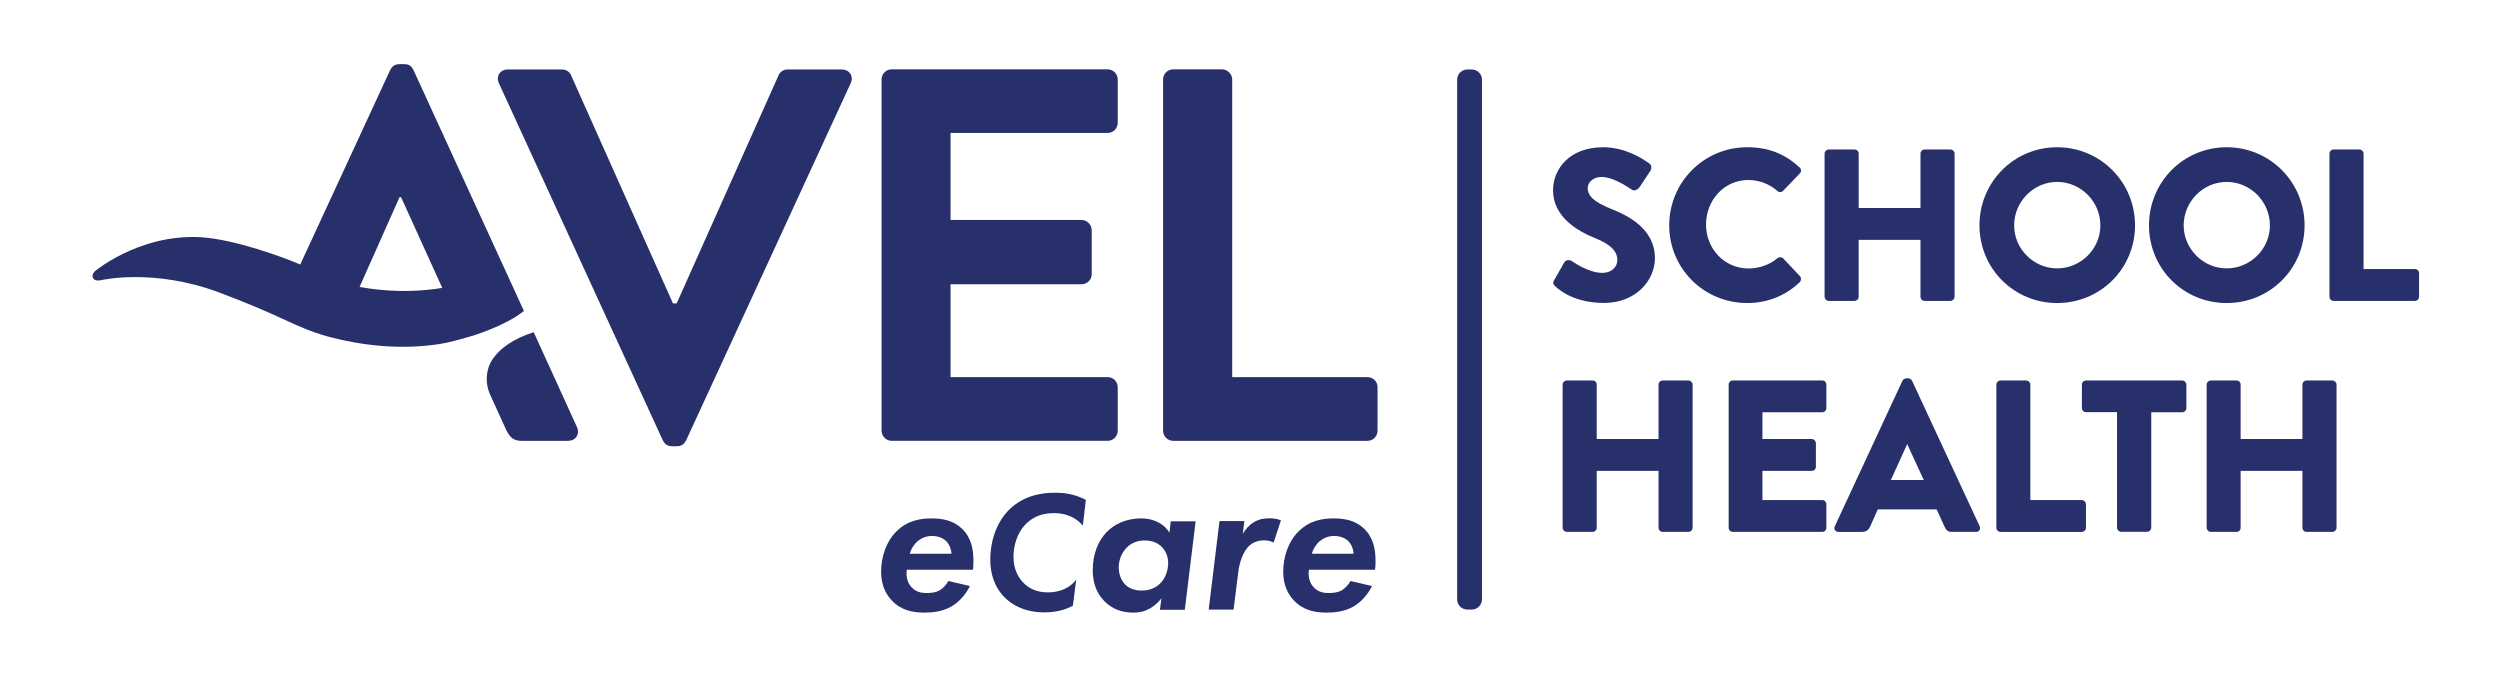 <?xml version="1.0" encoding="utf-8"?>
<!-- Generator: Adobe Illustrator 26.0.2, SVG Export Plug-In . SVG Version: 6.00 Build 0)  -->
<svg version="1.1" id="Layer_1" xmlns="http://www.w3.org/2000/svg" xmlns:xlink="http://www.w3.org/1999/xlink" x="0px" y="0px"
	 viewBox="0 0 222.08 59.88" style="enable-background:new 0 0 222.08 59.88;" xml:space="preserve">
<style type="text/css">
	.st0{fill:#28306C;}
</style>
<g>
	<path class="st0" d="M82.77,46.05c-0.96,0-2.14,0.16-3.14,1.16c-0.87,0.85-1.36,2.21-1.36,3.58c0,1.29,0.51,2.09,0.94,2.54
		c0.83,0.89,1.87,1.09,2.92,1.09c0.71,0,1.58-0.09,2.36-0.53c0.64-0.36,1.27-1.02,1.67-1.83l-1.91-0.45
		c-0.16,0.29-0.44,0.62-0.76,0.82c-0.42,0.24-0.93,0.25-1.2,0.25c-0.4,0-0.89-0.07-1.29-0.49c-0.33-0.33-0.54-0.85-0.45-1.58h5.88
		c0.04-0.24,0.04-0.47,0.04-0.8c0-0.96-0.16-2.03-1.02-2.85C84.69,46.23,83.71,46.05,82.77,46.05z M80.81,49.19
		c0.13-0.44,0.38-0.82,0.65-1.07c0.31-0.27,0.74-0.51,1.34-0.51c0.45,0,0.93,0.15,1.23,0.44c0.27,0.25,0.47,0.69,0.49,1.14H80.81z"
		/>
	<path class="st0" d="M89.6,45.32c-0.93,0.95-1.63,2.49-1.63,4.41c0,1.22,0.35,2.46,1.36,3.42c0.53,0.52,1.62,1.25,3.46,1.25
		c1.3,0,2.1-0.38,2.52-0.59l0.29-2.32c-0.26,0.35-0.98,1.13-2.52,1.13c-0.87,0-1.62-0.27-2.2-0.88c-0.43-0.46-0.85-1.17-0.85-2.29
		c0-1.02,0.35-2.1,1.02-2.82c0.49-0.52,1.27-1.05,2.55-1.05c0.64,0,1.74,0.12,2.59,1.11l0.27-2.29c-1.1-0.56-2.03-0.63-2.68-0.63
		C92.57,43.76,90.92,43.99,89.6,45.32z"/>
	<path class="st0" d="M103.88,47.32c-0.22-0.36-0.49-0.65-0.93-0.89c-0.51-0.27-1-0.38-1.56-0.38c-1.45,0-2.47,0.58-3.1,1.23
		c-0.74,0.78-1.22,1.94-1.22,3.36c0,1.05,0.29,2.02,1.05,2.78c0.74,0.74,1.63,1,2.58,1c0.54,0,1-0.11,1.47-0.38
		c0.14-0.09,0.6-0.36,1-0.89l-0.13,1.02h2.21l0.96-7.86h-2.21L103.88,47.32z M102.99,51.9c-0.53,0.47-1.13,0.56-1.56,0.56
		c-0.65,0-1.13-0.2-1.45-0.51c-0.34-0.33-0.6-0.87-0.6-1.56c0-0.65,0.27-1.34,0.78-1.82c0.45-0.4,0.98-0.56,1.54-0.56
		c0.8,0,1.27,0.33,1.53,0.6c0.33,0.34,0.54,0.84,0.54,1.4C103.77,50.68,103.52,51.42,102.99,51.9z"/>
	<path class="st0" d="M111.38,46.39c-0.42,0.25-0.76,0.65-0.98,1.03l0.14-1.13h-2.21l-0.96,7.86h2.21l0.42-3.34
		c0.09-0.8,0.42-1.78,0.91-2.27c0.33-0.33,0.8-0.54,1.38-0.54c0.33,0,0.6,0.07,0.85,0.2l0.65-1.98c-0.35-0.13-0.64-0.18-1.03-0.18
		C112.28,46.05,111.85,46.1,111.38,46.39z"/>
	<path class="st0" d="M118.49,46.05c-0.96,0-2.14,0.16-3.14,1.16c-0.87,0.85-1.36,2.21-1.36,3.58c0,1.29,0.51,2.09,0.94,2.54
		c0.83,0.89,1.87,1.09,2.92,1.09c0.71,0,1.58-0.09,2.36-0.53c0.64-0.36,1.27-1.02,1.67-1.83l-1.91-0.45
		c-0.16,0.29-0.44,0.62-0.76,0.82c-0.42,0.24-0.93,0.25-1.2,0.25c-0.4,0-0.89-0.07-1.29-0.49c-0.33-0.33-0.54-0.85-0.45-1.58h5.88
		c0.04-0.24,0.04-0.47,0.04-0.8c0-0.96-0.16-2.03-1.02-2.85C120.42,46.23,119.44,46.05,118.49,46.05z M116.53,49.19
		c0.13-0.44,0.38-0.82,0.65-1.07c0.31-0.27,0.74-0.51,1.34-0.51c0.45,0,0.93,0.15,1.23,0.44c0.27,0.25,0.47,0.69,0.49,1.14H116.53z"
		/>
	<path class="st0" d="M47.41,29.51c-1.91,0.61-2.98,1.47-3.57,2.28c-0.69,0.94-0.78,2.2-0.3,3.27l1.44,3.16
		c0.33,0.66,0.66,0.94,1.37,0.94h4.1c0.71,0,1.08-0.61,0.8-1.23L47.41,29.51z"/>
	<path class="st0" d="M36.73,6.22c-0.14-0.28-0.33-0.52-0.8-0.52h-0.47c-0.42,0-0.66,0.24-0.8,0.52L26.67,23.5
		c-0.19-0.08-0.3-0.13-0.3-0.13S22.48,21.74,19,21.2c-5.95-0.93-10.52,2.85-10.52,2.85c-0.14,0.12-0.26,0.29-0.26,0.43
		c-0.01,0.22,0.15,0.41,0.37,0.43c0.13,0.01,0.24,0.01,0.38-0.02c0,0,4.66-1.1,10.52,1.1c5.85,2.2,6.64,3.04,9.47,3.86
		c3.31,0.9,6.71,1.23,10.1,0.71c0.87-0.13,1.95-0.46,2.78-0.69c0,0,3.02-0.88,4.7-2.25L36.73,6.22z M39.24,25.58
		c-0.17,0.03-0.34,0.06-0.52,0.08c-2.09,0.29-4.49,0.25-6.78-0.17l3.55-7.97h0.14l3.65,8.04C39.26,25.58,39.24,25.58,39.24,25.58z"
		/>
	<path class="st0" d="M74.77,6.17h-4.81c-0.42,0-0.71,0.28-0.8,0.52l-9.05,20.26h-0.33L50.73,6.69c-0.09-0.24-0.38-0.52-0.8-0.52
		h-4.81c-0.71,0-1.08,0.61-0.8,1.23l14.56,31.72c0.14,0.28,0.38,0.52,0.8,0.52h0.47c0.42,0,0.66-0.24,0.8-0.52L75.57,7.39
		C75.85,6.78,75.47,6.17,74.77,6.17z"/>
	<path class="st0" d="M79.21,39.16h19.18c0.52,0,0.9-0.42,0.9-0.9V34.4c0-0.47-0.38-0.9-0.9-0.9H84.44v-8.25h11.64
		c0.47,0,0.9-0.38,0.9-0.9v-3.91c0-0.47-0.42-0.9-0.9-0.9H84.44v-7.73h13.95c0.52,0,0.9-0.42,0.9-0.9V7.06c0-0.47-0.38-0.9-0.9-0.9
		H79.21c-0.52,0-0.9,0.42-0.9,0.9v31.2C78.32,38.73,78.69,39.16,79.21,39.16z"/>
	<path class="st0" d="M121.48,33.5h-12.02V7.06c0-0.47-0.42-0.9-0.9-0.9h-4.34c-0.52,0-0.9,0.42-0.9,0.9v31.2
		c0,0.47,0.38,0.9,0.9,0.9h17.25c0.52,0,0.9-0.42,0.9-0.9V34.4C122.38,33.93,122,33.5,121.48,33.5z"/>
	<path class="st0" d="M147.01,22.94c0-2.61-2.38-3.79-3.88-4.38c-1.52-0.61-2.09-1.15-2.09-1.86c0-0.52,0.52-0.98,1.21-0.98
		c1.17,0,2.57,1.06,2.75,1.15c0.17,0.13,0.52-0.04,0.65-0.25l0.98-1.48c0.08-0.13,0.12-0.48-0.12-0.62
		c-0.58-0.42-2.11-1.44-4.11-1.44c-2.96,0-4.44,1.92-4.44,3.82c0,2.3,2.07,3.59,3.73,4.25c1.31,0.52,1.98,1.13,1.98,1.94
		c0,0.67-0.56,1.15-1.33,1.15c-1.27,0-2.65-1.02-2.73-1.06c-0.13-0.1-0.5-0.13-0.65,0.12l-0.9,1.59c-0.15,0.27-0.1,0.35,0.1,0.54
		c0.44,0.44,1.83,1.48,4.32,1.48C145.3,26.92,147.01,24.92,147.01,22.94z"/>
	<path class="st0" d="M155.21,26.92c1.71,0,3.36-0.6,4.67-1.86c0.13-0.13,0.15-0.38,0.02-0.52l-1.5-1.59
		c-0.12-0.13-0.37-0.13-0.5-0.02c-0.69,0.6-1.67,0.92-2.57,0.92c-2.17,0-3.78-1.77-3.78-3.9c0-2.15,1.59-3.96,3.76-3.96
		c0.94,0,1.88,0.35,2.59,0.98c0.13,0.13,0.35,0.13,0.48,0l1.5-1.56c0.15-0.15,0.15-0.38-0.02-0.54c-1.31-1.19-2.73-1.79-4.65-1.79
		c-3.84,0-6.93,3.09-6.93,6.94C148.28,23.86,151.37,26.92,155.21,26.92z"/>
	<path class="st0" d="M165.11,26.36v-5.05h5.49v5.05c0,0.19,0.15,0.37,0.37,0.37h2.29c0.19,0,0.37-0.17,0.37-0.37V13.64
		c0-0.19-0.17-0.36-0.37-0.36h-2.29c-0.21,0-0.37,0.17-0.37,0.36v4.84h-5.49v-4.84c0-0.19-0.15-0.36-0.37-0.36h-2.29
		c-0.19,0-0.37,0.17-0.37,0.36v12.72c0,0.19,0.17,0.37,0.37,0.37h2.29C164.95,26.73,165.11,26.55,165.11,26.36z"/>
	<path class="st0" d="M182.74,26.92c3.84,0,6.92-3.05,6.92-6.9c0-3.84-3.07-6.94-6.92-6.94c-3.84,0-6.9,3.09-6.9,6.94
		C175.84,23.86,178.9,26.92,182.74,26.92z M182.74,16.16c2.11,0,3.84,1.75,3.84,3.86c0,2.09-1.73,3.82-3.84,3.82
		c-2.09,0-3.82-1.73-3.82-3.82C178.92,17.91,180.65,16.16,182.74,16.16z"/>
	<path class="st0" d="M197.8,26.92c3.84,0,6.92-3.05,6.92-6.9c0-3.84-3.07-6.94-6.92-6.94c-3.84,0-6.9,3.09-6.9,6.94
		C190.9,23.86,193.96,26.92,197.8,26.92z M197.8,16.16c2.11,0,3.84,1.75,3.84,3.86c0,2.09-1.73,3.82-3.84,3.82
		c-2.09,0-3.82-1.73-3.82-3.82C193.98,17.91,195.71,16.16,197.8,16.16z"/>
	<path class="st0" d="M214.53,23.9h-4.57V13.64c0-0.19-0.17-0.36-0.37-0.36h-2.29c-0.21,0-0.37,0.17-0.37,0.36v12.72
		c0,0.19,0.15,0.37,0.37,0.37h7.22c0.21,0,0.37-0.17,0.37-0.37v-2.09C214.89,24.07,214.74,23.9,214.53,23.9z"/>
	<path class="st0" d="M149.99,33.8h-2.29c-0.21,0-0.37,0.17-0.37,0.36v4.84h-5.49v-4.84c0-0.19-0.15-0.36-0.37-0.36h-2.29
		c-0.19,0-0.37,0.17-0.37,0.36v12.72c0,0.19,0.17,0.37,0.37,0.37h2.29c0.21,0,0.37-0.17,0.37-0.37v-5.05h5.49v5.05
		c0,0.19,0.15,0.37,0.37,0.37h2.29c0.19,0,0.37-0.17,0.37-0.37V34.16C150.35,33.97,150.18,33.8,149.99,33.8z"/>
	<path class="st0" d="M161.88,33.8h-7.95c-0.21,0-0.37,0.17-0.37,0.36v12.72c0,0.19,0.15,0.37,0.37,0.37h7.95
		c0.21,0,0.36-0.17,0.36-0.37v-2.09c0-0.19-0.15-0.37-0.36-0.37h-5.32v-2.59h4.38c0.19,0,0.37-0.15,0.37-0.37v-2.09
		c0-0.19-0.17-0.37-0.37-0.37h-4.38v-2.38h5.32c0.21,0,0.36-0.17,0.36-0.36v-2.09C162.24,33.97,162.09,33.8,161.88,33.8z"/>
	<path class="st0" d="M169.85,33.82c-0.06-0.12-0.19-0.21-0.33-0.21h-0.19c-0.13,0-0.27,0.1-0.33,0.21l-6.01,12.93
		c-0.12,0.25,0.04,0.5,0.33,0.5h2.11c0.38,0,0.59-0.23,0.69-0.46l0.69-1.54h5.23l0.69,1.52c0.17,0.37,0.33,0.48,0.67,0.48h2.13
		c0.29,0,0.44-0.25,0.33-0.5L169.85,33.82z M167.97,42.64l1.44-3.17h0.02l1.46,3.17H167.97z"/>
	<path class="st0" d="M184.93,44.42h-4.57V34.16c0-0.19-0.17-0.36-0.36-0.36h-2.29c-0.21,0-0.37,0.17-0.37,0.36v12.72
		c0,0.19,0.15,0.37,0.37,0.37h7.22c0.21,0,0.37-0.17,0.37-0.37v-2.09C185.29,44.6,185.14,44.42,184.93,44.42z"/>
	<path class="st0" d="M193.84,33.8h-8.53c-0.21,0-0.37,0.17-0.37,0.36v2.09c0,0.19,0.15,0.36,0.37,0.36h2.75v10.26
		c0,0.19,0.17,0.37,0.37,0.37h2.31c0.19,0,0.36-0.17,0.36-0.37V36.62h2.75c0.21,0,0.37-0.17,0.37-0.36v-2.09
		C194.21,33.97,194.05,33.8,193.84,33.8z"/>
	<path class="st0" d="M207.19,33.8h-2.29c-0.21,0-0.37,0.17-0.37,0.36v4.84h-5.49v-4.84c0-0.19-0.15-0.36-0.36-0.36h-2.29
		c-0.19,0-0.37,0.17-0.37,0.36v12.72c0,0.19,0.17,0.37,0.37,0.37h2.29c0.21,0,0.36-0.17,0.36-0.37v-5.05h5.49v5.05
		c0,0.19,0.15,0.37,0.37,0.37h2.29c0.19,0,0.37-0.17,0.37-0.37V34.16C207.56,33.97,207.38,33.8,207.19,33.8z"/>
	<path class="st0" d="M130.74,6.17h-0.39c-0.5,0-0.91,0.41-0.91,0.91v0.19v45.78v0.19c0,0.5,0.41,0.91,0.91,0.91h0.39
		c0.5,0,0.91-0.41,0.91-0.91v-0.19V7.28V7.08C131.65,6.58,131.24,6.17,130.74,6.17z"/>
</g>
</svg>
